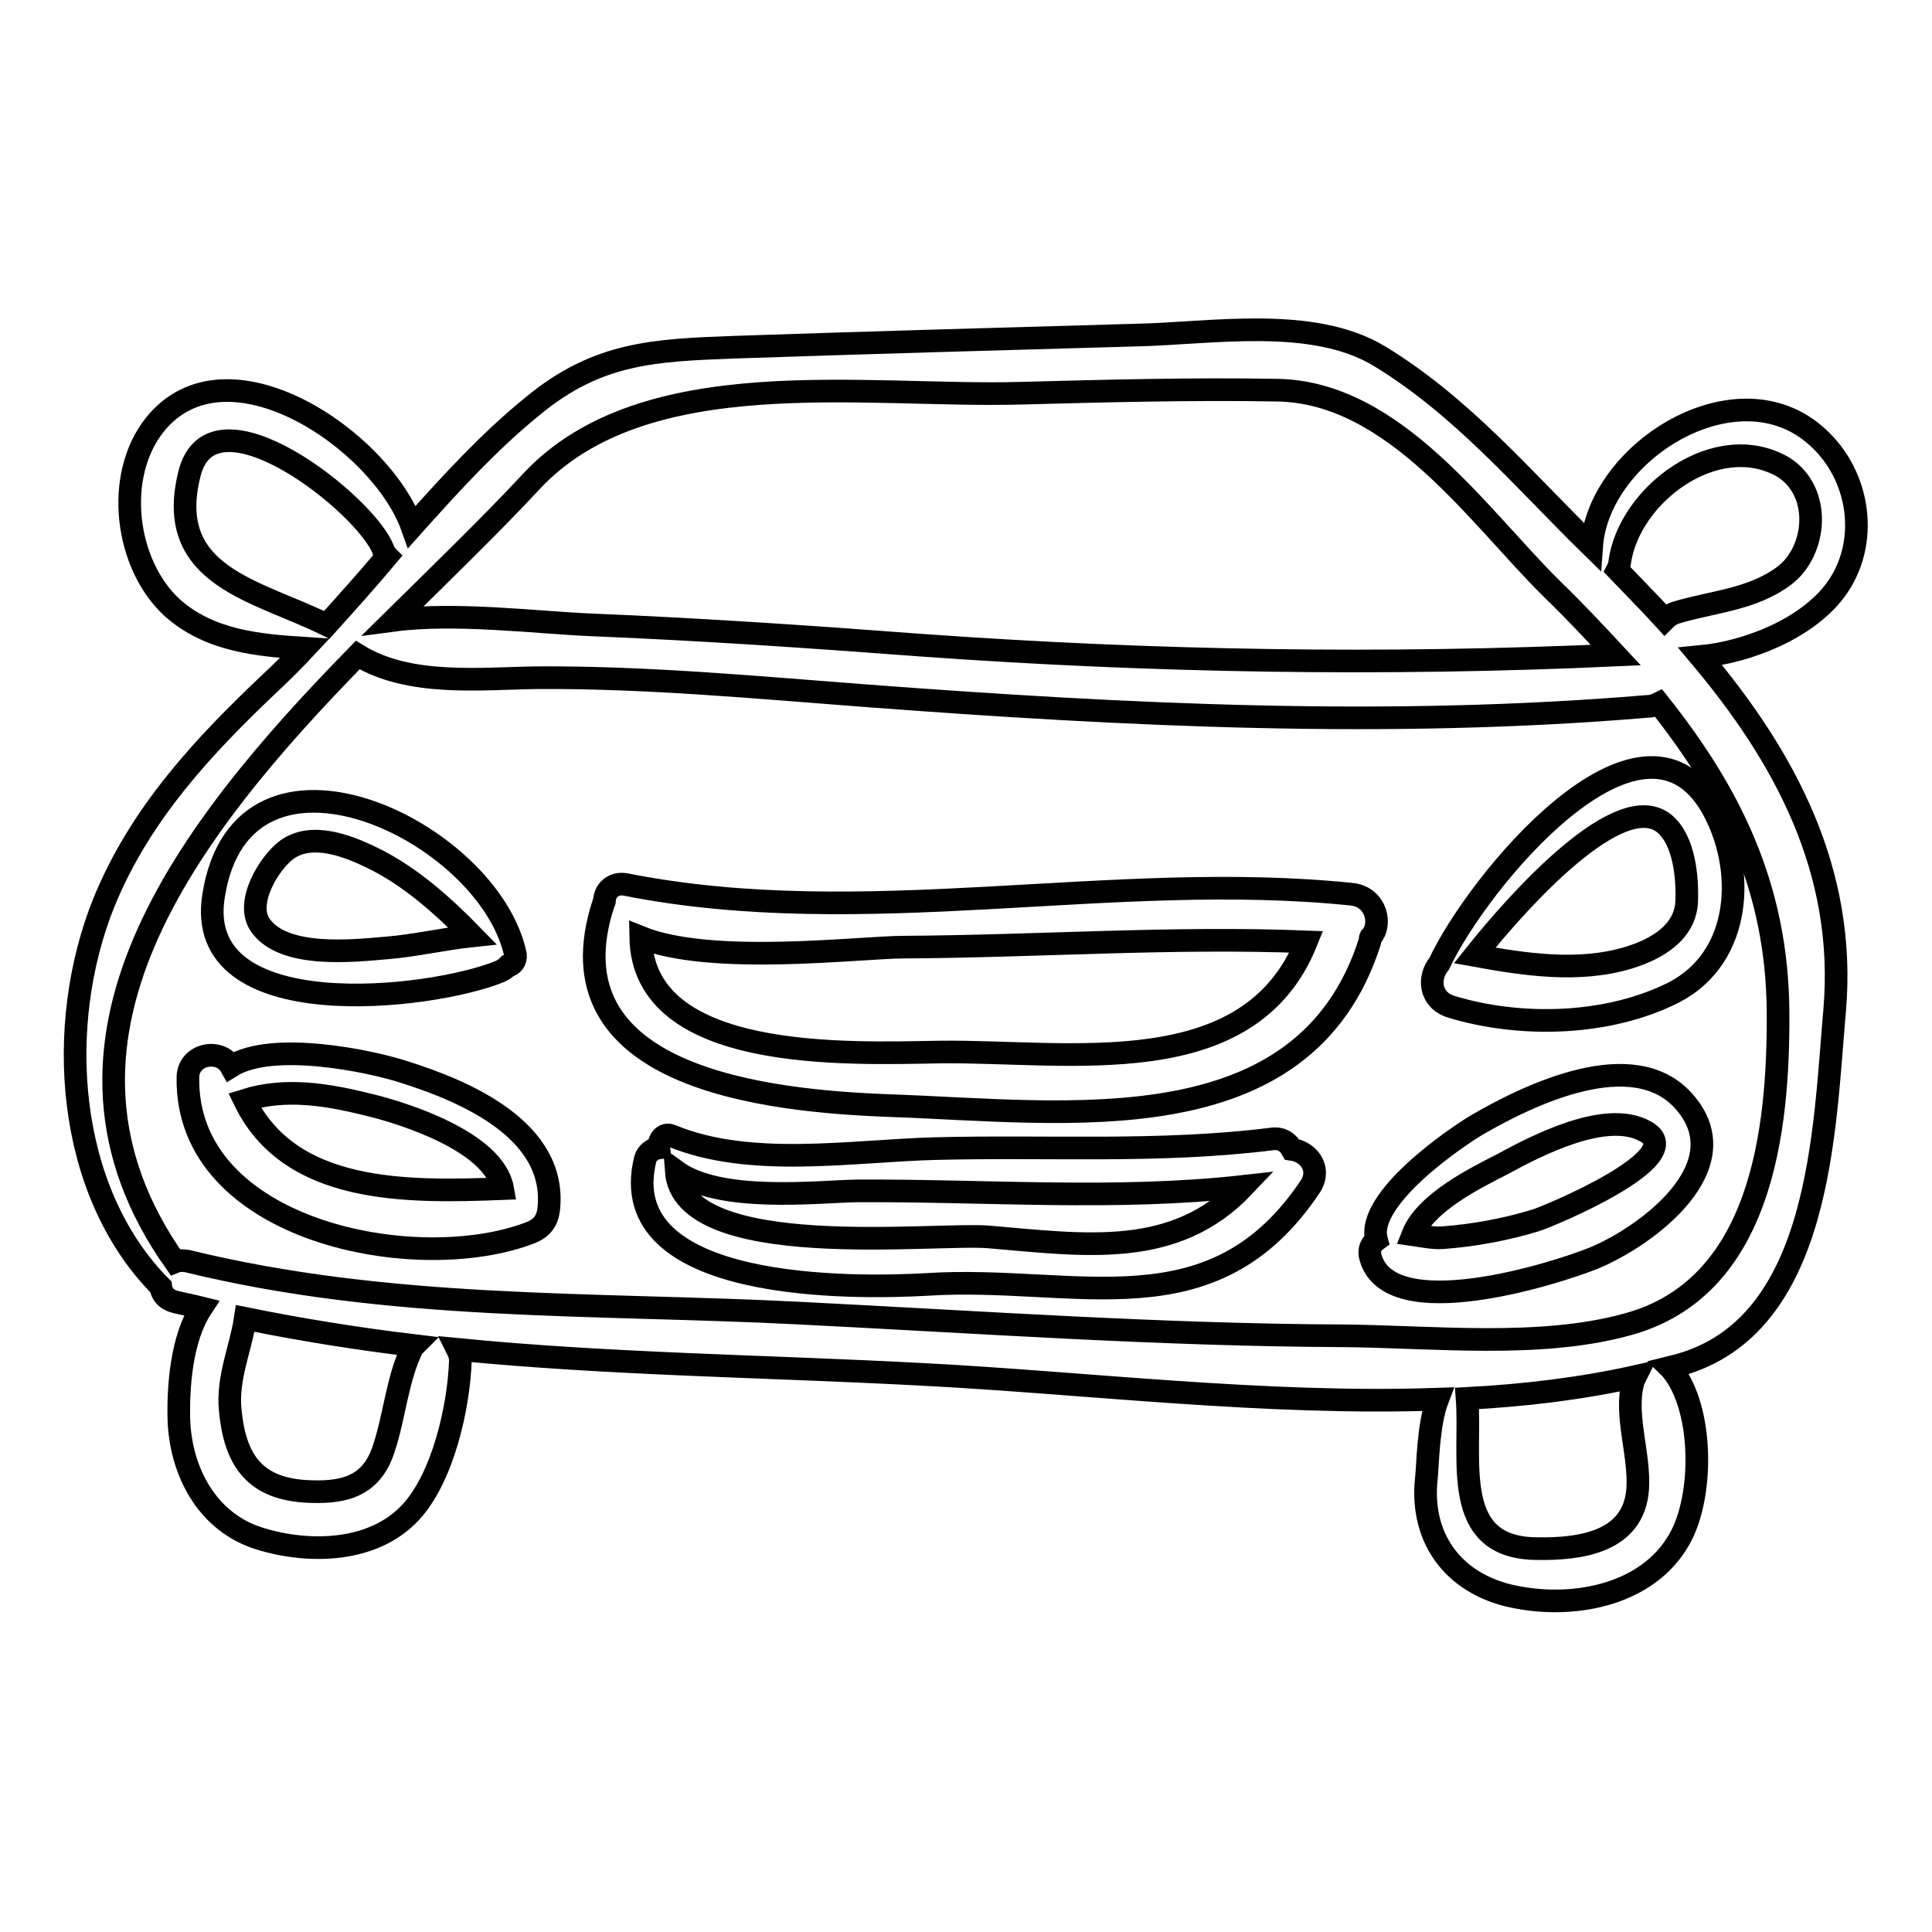 <?xml version="1.0" encoding="utf-8"?>
<!-- Svg Vector Icons : http://www.onlinewebfonts.com/icon -->
<!DOCTYPE svg PUBLIC "-//W3C//DTD SVG 1.1//EN" "http://www.w3.org/Graphics/SVG/1.1/DTD/svg11.dtd">
<svg version="1.1" xmlns="http://www.w3.org/2000/svg" xmlns:xlink="http://www.w3.org/1999/xlink" x="0px" y="0px" viewBox="0 0 256 256" enable-background="new 0 0 256 256" xml:space="preserve">
<g><g><g><path stroke-width="3" fill-opacity="0" stroke="#000000"  d="M243.2,78.2c4.6-6.2,3.3-15.2-2.4-20.3c-10.5-9.6-29,1.8-29.9,14.5c-9.1-8.9-17.1-18.5-28.1-25.2c-8.9-5.4-22.5-3-32.2-2.8c-17.7,0.5-35.4,1-53.1,1.6c-10.9,0.4-18.3,0.7-26.9,7.8c-5.8,4.7-10.9,10.3-16,16C50.5,58.3,30,44.4,20.5,56.3c-5.4,6.8-3.9,18.5,2.3,24.2c4.9,4.4,11.3,5,17.6,5.4c-1.4,1.5-2.9,3-4.4,4.4c-9.1,8.6-17.4,17.5-22.2,29.2c-6.6,16.3-5.1,38.3,7.5,51c0.1,0.9,0.7,1.7,1.9,2c1.2,0.3,2.3,0.5,3.5,0.8c-2.7,4.1-3.1,10.6-3,14.7c0.2,7,3.8,13.8,10.8,15.9c6.5,2,15,1.8,19.9-3.5c4.3-4.6,6.4-14,6.6-20.1c0-0.6-0.2-1.1-0.4-1.5c20.3,2,40.7,2.2,61.4,3.3c21.6,1.1,45.6,4.1,68.5,3.3c-1.3,3.4-1.3,8.8-1.5,10.5c-0.9,8.3,4,14.4,12.3,15.8c7.7,1.4,17.1-0.5,21.2-7.7c3.3-5.7,3.2-17.3-0.9-22.4c-0.1-0.2-0.3-0.3-0.4-0.4c0.4-0.1,0.8-0.2,1.2-0.3c19-5.2,19.3-31.3,20.7-47c1.6-18.6-6.7-33.7-17.8-46.9C231.6,86.4,239.4,83.3,243.2,78.2z M70.4,63.8c15-16.1,44.3-11.1,65-11.7c11.3-0.3,22.6-0.6,33.9-0.4c15.5,0.3,26.5,16.6,36.3,26.3c3,2.9,5.8,5.9,8.5,8.8c-30.7,1.4-61.2,0.9-91.9-1.3c-14.6-1.1-29.1-2.1-43.8-2.7c-7.2-0.3-18.1-1.7-26.3-0.6C58.8,75.6,65.2,69.4,70.4,63.8z M25.1,62.8c3-12.2,23.6,4.2,25.7,10.1c0.1,0.3,0.3,0.6,0.5,0.8c-2.6,3.1-5.3,6.1-8,9.1C34,78.2,21.7,76.4,25.1,62.8z M54.6,178.7c-2,4.1-2.3,9-3.8,13.4c-1.7,5.1-5.6,5.8-10.5,5.5c-6.8-0.5-9.2-4.4-9.8-10.8c-0.4-4.3,1.4-8.1,2-12.1c7.4,1.5,14.9,2.7,22.4,3.6C54.8,178.4,54.7,178.5,54.6,178.7z M217,197.3c-0.5,7.1-7.7,8-13.4,7.9c-11.5-0.1-8.6-11.8-9.2-19.9c7.6-0.4,15.1-1.3,22.3-2.9c-0.1,0.2-0.2,0.4-0.3,0.7C215.2,187.5,217.3,192.6,217,197.3z M235.6,134.1c0.1,15.8-2.2,36.6-20,41.4c-11.6,3.2-25.8,1.6-37.7,1.5c-24-0.1-48-1.8-71.9-3c-27.5-1.4-54.2-0.3-81.2-6.9c-0.6-0.1-1.1-0.1-1.6,0.1c-20.5-29,1.5-57.2,24.2-80.4c6.8,4.2,16.3,3.1,23.7,3c14.5-0.1,29.3,1.3,43.8,2.4c34.5,2.6,68.9,4.3,103.4,1.4c0.6,0,1.1-0.2,1.5-0.4C229.1,104.9,235.5,117.4,235.6,134.1z M236.4,76.3c-4.3,3.2-9.5,3.4-14.4,4.9c-0.6,0.2-1,0.5-1.4,0.9c-2-2.2-4.2-4.4-6.3-6.6c0.1-0.2,0.3-0.5,0.3-0.9c1.2-9.1,12.9-17.8,21.7-12.7C241.5,65.2,240.7,73.1,236.4,76.3z"/><path stroke-width="3" fill-opacity="0" stroke="#000000"  d="M68.3,126.5c-3.5-16.5-36.2-32-40-7.8c-2.8,17.4,28.8,13.8,38,10c0.4-0.2,0.7-0.4,1-0.7C67.9,127.9,68.4,127.3,68.3,126.5z M34.5,122.6c-2.1-3,1.2-8.3,3.5-10c3.3-2.4,8.1-0.5,11.2,1c5,2.4,9.4,6.3,13.4,10.4c-3.8,0.4-7.6,1.3-11.3,1.6C46.7,126,37.6,127,34.5,122.6z"/><path stroke-width="3" fill-opacity="0" stroke="#000000"  d="M226.8,106.9c-9.4-16.3-31,9.9-36.1,20.8c-1.5,1.8-1.3,4.8,1.6,5.7c9.2,2.8,20.8,2.5,29.5-1.9C230.9,126.8,231.4,115,226.8,106.9z M223.5,119.3c-0.1,4.3-4.1,6.5-7.7,7.6c-6.6,2-13.8,0.9-20.4-0.3c6.3-7.9,19.3-22.1,25.1-17.5C223.2,111.3,223.6,116.3,223.5,119.3z"/><path stroke-width="3" fill-opacity="0" stroke="#000000"  d="M179.2,118.5c-31.8-3.3-64.5,5-96.3-1.3c-1.6-0.3-2.8,0.8-2.8,2.2c0,0.1-0.1,0.1-0.1,0.2c-7.7,23.3,21.7,26.3,37.9,26.9c23.3,0.8,54.9,5.5,63.6-21.7c0.1-0.2,0-0.4,0.1-0.6C183.2,122.6,182.4,118.9,179.2,118.5z M124.6,139.4c-12.3,0.2-39.4,1.4-39.7-15.2c9.4,3.8,29.1,1.3,34.9,1.3c17.7-0.1,35.5-1.4,53.3-0.7C165.5,143.7,141.7,139.2,124.6,139.4z"/><path stroke-width="3" fill-opacity="0" stroke="#000000"  d="M171.2,152.3c-0.5-0.9-1.3-1.5-2.5-1.4c-15.1,1.9-29.8,0.9-44.9,1.3c-11,0.3-24.4,2.6-34.8-1.7c-1.1-0.5-1.8,0.7-1.7,1.6c-0.8,0.1-1.6,0.7-1.8,1.5c-4.4,17.8,28.2,17.1,37.2,16.6c19.9-1.3,38,6.5,51-13.1C175.1,154.7,173.3,152.6,171.2,152.3z M131,163.9c-7.2-0.6-40.5,3.4-41.4-8.7c5.8,4.2,18.6,2.7,23.9,2.6c17.1-0.1,34.3,1.3,51.3-0.6C155.7,166.8,143.9,165,131,163.9z"/><path stroke-width="3" fill-opacity="0" stroke="#000000"  d="M223.1,145.9c-6.7-7.5-20.4-0.9-27.3,3.1c-2.9,1.7-14.9,9.9-13.4,15.3c-0.7,0.5-1.1,1.3-0.8,2.3c2.5,9.1,24.4,2.2,29.6,0.1C218.2,163.8,230.8,154.5,223.1,145.9z M203.5,161.7c-3.9,1.2-8.2,2-12.3,2.3c-1.3,0.1-2.6-0.2-4-0.4c1.7-4.3,8.5-7.6,11.8-9.3c4.6-2.5,13.8-7.3,19-4.4C224.3,153.3,204.9,161.3,203.5,161.7z"/><path stroke-width="3" fill-opacity="0" stroke="#000000"  d="M53.4,142c-4-1.3-17.2-4.2-22.8-0.7c-1.4-2.5-5.7-1.7-5.7,1.5c-0.3,20.4,30.4,26.4,45.5,20.5c1.4-0.6,2.1-1.5,2.3-3C73.9,149.8,61.7,144.6,53.4,142z M32.4,145.8c5.4-1.7,10.9-0.8,16.5,0.6c4.6,1.1,16.6,4.9,17.7,11.1C53.7,158,38.4,158.2,32.4,145.8z"/></g><g></g><g></g><g></g><g></g><g></g><g></g><g></g><g></g><g></g><g></g><g></g><g></g><g></g><g></g><g></g></g></g>
</svg>